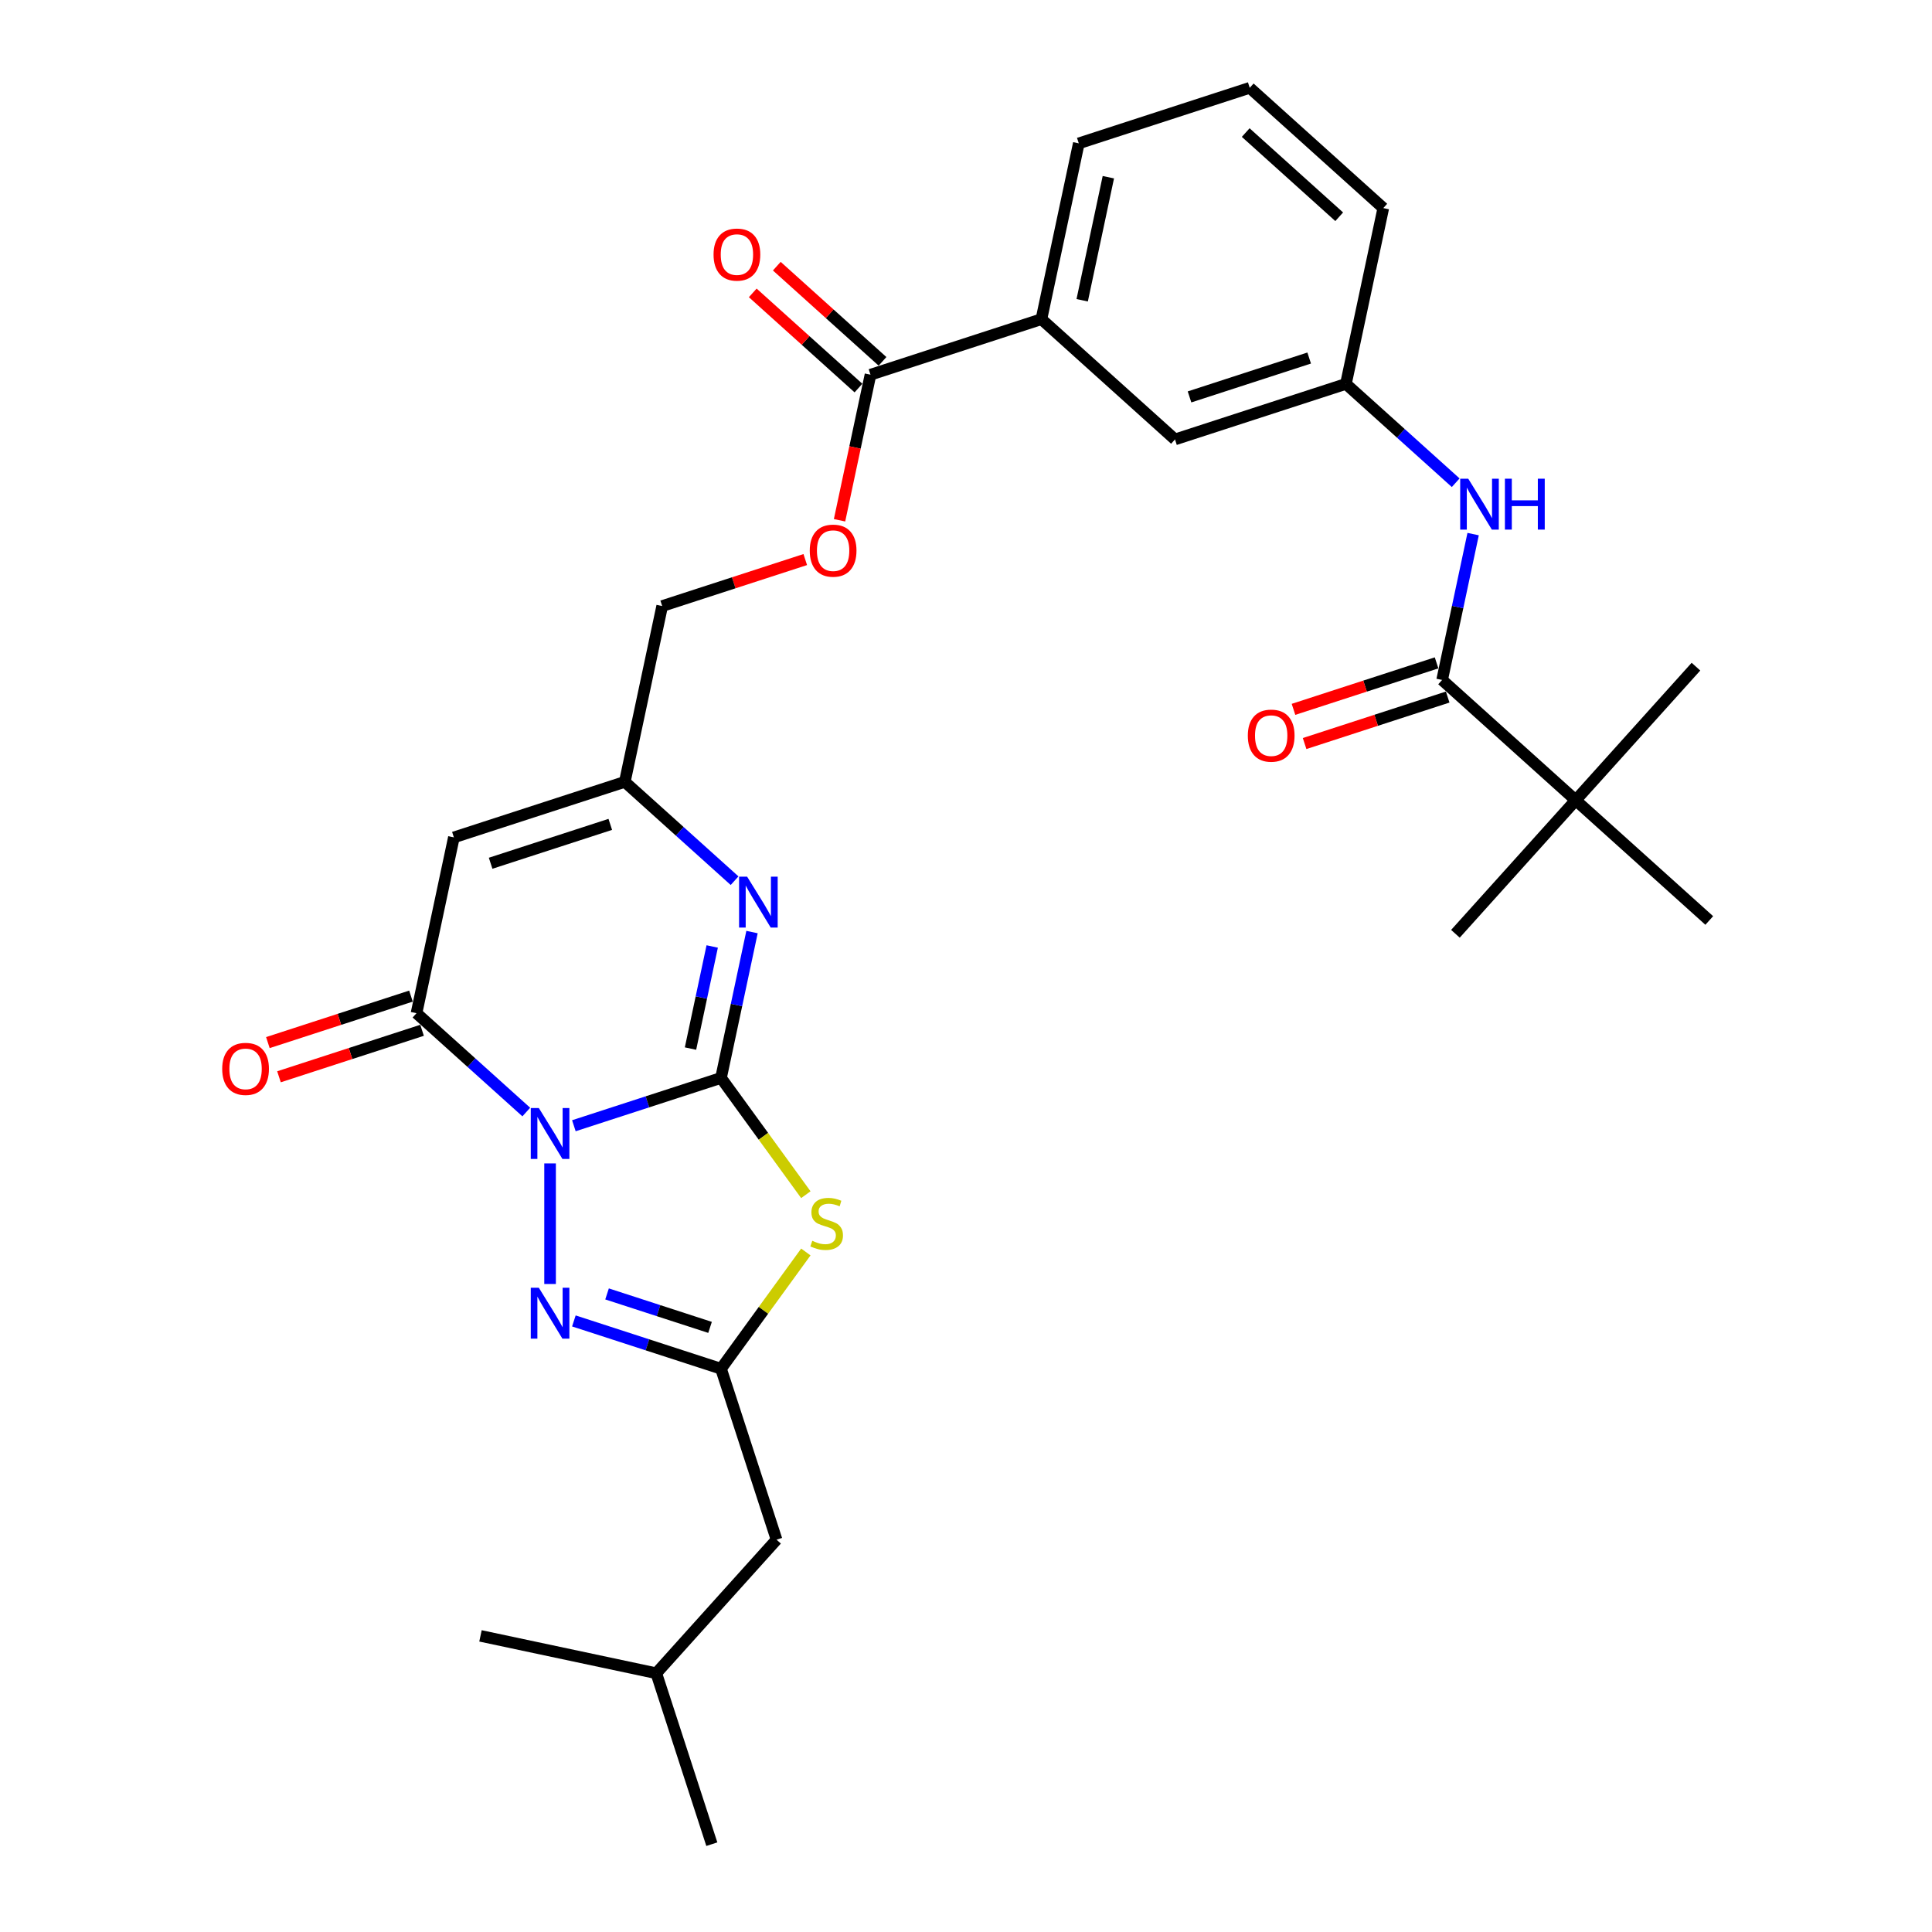 <?xml version='1.0' encoding='iso-8859-1'?>
<svg version='1.1' baseProfile='full'
              xmlns='http://www.w3.org/2000/svg'
                      xmlns:rdkit='http://www.rdkit.org/xml'
                      xmlns:xlink='http://www.w3.org/1999/xlink'
                  xml:space='preserve'
width='1000px' height='1000px' viewBox='0 0 1000 1000'>
<!-- END OF HEADER -->
<rect style='opacity:1.0;fill:#FFFFFF;stroke:none' width='1000' height='1000' x='0' y='0'> </rect>
<path class='bond-0' d='M 297.035,582.679 L 335.115,570.306' style='fill:none;fill-rule:evenodd;stroke:#0000FF;stroke-width:6px;stroke-linecap:butt;stroke-linejoin:miter;stroke-opacity:1' />
<path class='bond-0' d='M 335.115,570.306 L 373.195,557.933' style='fill:none;fill-rule:evenodd;stroke:#000000;stroke-width:6px;stroke-linecap:butt;stroke-linejoin:miter;stroke-opacity:1' />
<path class='bond-2' d='M 272.401,575.591 L 243.992,550.011' style='fill:none;fill-rule:evenodd;stroke:#0000FF;stroke-width:6px;stroke-linecap:butt;stroke-linejoin:miter;stroke-opacity:1' />
<path class='bond-2' d='M 243.992,550.011 L 215.584,524.432' style='fill:none;fill-rule:evenodd;stroke:#000000;stroke-width:6px;stroke-linecap:butt;stroke-linejoin:miter;stroke-opacity:1' />
<path class='bond-3' d='M 284.718,602.18 L 284.718,664.599' style='fill:none;fill-rule:evenodd;stroke:#0000FF;stroke-width:6px;stroke-linecap:butt;stroke-linejoin:miter;stroke-opacity:1' />
<path class='bond-1' d='M 373.195,557.933 L 395.149,588.151' style='fill:none;fill-rule:evenodd;stroke:#000000;stroke-width:6px;stroke-linecap:butt;stroke-linejoin:miter;stroke-opacity:1' />
<path class='bond-1' d='M 395.149,588.151 L 417.103,618.368' style='fill:none;fill-rule:evenodd;stroke:#CCCC00;stroke-width:6px;stroke-linecap:butt;stroke-linejoin:miter;stroke-opacity:1' />
<path class='bond-4' d='M 373.195,557.933 L 381.218,520.184' style='fill:none;fill-rule:evenodd;stroke:#000000;stroke-width:6px;stroke-linecap:butt;stroke-linejoin:miter;stroke-opacity:1' />
<path class='bond-4' d='M 381.218,520.184 L 389.242,482.435' style='fill:none;fill-rule:evenodd;stroke:#0000FF;stroke-width:6px;stroke-linecap:butt;stroke-linejoin:miter;stroke-opacity:1' />
<path class='bond-4' d='M 357.402,542.74 L 363.019,516.316' style='fill:none;fill-rule:evenodd;stroke:#000000;stroke-width:6px;stroke-linecap:butt;stroke-linejoin:miter;stroke-opacity:1' />
<path class='bond-4' d='M 363.019,516.316 L 368.636,489.892' style='fill:none;fill-rule:evenodd;stroke:#0000FF;stroke-width:6px;stroke-linecap:butt;stroke-linejoin:miter;stroke-opacity:1' />
<path class='bond-30' d='M 417.103,648.023 L 395.149,678.241' style='fill:none;fill-rule:evenodd;stroke:#CCCC00;stroke-width:6px;stroke-linecap:butt;stroke-linejoin:miter;stroke-opacity:1' />
<path class='bond-30' d='M 395.149,678.241 L 373.195,708.458' style='fill:none;fill-rule:evenodd;stroke:#000000;stroke-width:6px;stroke-linecap:butt;stroke-linejoin:miter;stroke-opacity:1' />
<path class='bond-6' d='M 215.584,524.432 L 234.926,433.435' style='fill:none;fill-rule:evenodd;stroke:#000000;stroke-width:6px;stroke-linecap:butt;stroke-linejoin:miter;stroke-opacity:1' />
<path class='bond-13' d='M 212.709,515.584 L 175.681,527.616' style='fill:none;fill-rule:evenodd;stroke:#000000;stroke-width:6px;stroke-linecap:butt;stroke-linejoin:miter;stroke-opacity:1' />
<path class='bond-13' d='M 175.681,527.616 L 138.652,539.647' style='fill:none;fill-rule:evenodd;stroke:#FF0000;stroke-width:6px;stroke-linecap:butt;stroke-linejoin:miter;stroke-opacity:1' />
<path class='bond-13' d='M 218.458,533.28 L 181.43,545.311' style='fill:none;fill-rule:evenodd;stroke:#000000;stroke-width:6px;stroke-linecap:butt;stroke-linejoin:miter;stroke-opacity:1' />
<path class='bond-13' d='M 181.43,545.311 L 144.402,557.342' style='fill:none;fill-rule:evenodd;stroke:#FF0000;stroke-width:6px;stroke-linecap:butt;stroke-linejoin:miter;stroke-opacity:1' />
<path class='bond-5' d='M 297.035,683.713 L 335.115,696.085' style='fill:none;fill-rule:evenodd;stroke:#0000FF;stroke-width:6px;stroke-linecap:butt;stroke-linejoin:miter;stroke-opacity:1' />
<path class='bond-5' d='M 335.115,696.085 L 373.195,708.458' style='fill:none;fill-rule:evenodd;stroke:#000000;stroke-width:6px;stroke-linecap:butt;stroke-linejoin:miter;stroke-opacity:1' />
<path class='bond-5' d='M 314.209,669.729 L 340.864,678.39' style='fill:none;fill-rule:evenodd;stroke:#0000FF;stroke-width:6px;stroke-linecap:butt;stroke-linejoin:miter;stroke-opacity:1' />
<path class='bond-5' d='M 340.864,678.39 L 367.52,687.051' style='fill:none;fill-rule:evenodd;stroke:#000000;stroke-width:6px;stroke-linecap:butt;stroke-linejoin:miter;stroke-opacity:1' />
<path class='bond-31' d='M 380.219,455.846 L 351.811,430.267' style='fill:none;fill-rule:evenodd;stroke:#0000FF;stroke-width:6px;stroke-linecap:butt;stroke-linejoin:miter;stroke-opacity:1' />
<path class='bond-31' d='M 351.811,430.267 L 323.402,404.688' style='fill:none;fill-rule:evenodd;stroke:#000000;stroke-width:6px;stroke-linecap:butt;stroke-linejoin:miter;stroke-opacity:1' />
<path class='bond-19' d='M 373.195,708.458 L 401.942,796.935' style='fill:none;fill-rule:evenodd;stroke:#000000;stroke-width:6px;stroke-linecap:butt;stroke-linejoin:miter;stroke-opacity:1' />
<path class='bond-7' d='M 234.926,433.435 L 323.402,404.688' style='fill:none;fill-rule:evenodd;stroke:#000000;stroke-width:6px;stroke-linecap:butt;stroke-linejoin:miter;stroke-opacity:1' />
<path class='bond-7' d='M 253.947,446.818 L 315.88,426.695' style='fill:none;fill-rule:evenodd;stroke:#000000;stroke-width:6px;stroke-linecap:butt;stroke-linejoin:miter;stroke-opacity:1' />
<path class='bond-20' d='M 323.402,404.688 L 342.744,313.691' style='fill:none;fill-rule:evenodd;stroke:#000000;stroke-width:6px;stroke-linecap:butt;stroke-linejoin:miter;stroke-opacity:1' />
<path class='bond-8' d='M 746.442,351.946 L 754.466,314.197' style='fill:none;fill-rule:evenodd;stroke:#000000;stroke-width:6px;stroke-linecap:butt;stroke-linejoin:miter;stroke-opacity:1' />
<path class='bond-8' d='M 754.466,314.197 L 762.49,276.448' style='fill:none;fill-rule:evenodd;stroke:#0000FF;stroke-width:6px;stroke-linecap:butt;stroke-linejoin:miter;stroke-opacity:1' />
<path class='bond-12' d='M 746.442,351.946 L 815.576,414.195' style='fill:none;fill-rule:evenodd;stroke:#000000;stroke-width:6px;stroke-linecap:butt;stroke-linejoin:miter;stroke-opacity:1' />
<path class='bond-17' d='M 743.567,343.098 L 706.539,355.129' style='fill:none;fill-rule:evenodd;stroke:#000000;stroke-width:6px;stroke-linecap:butt;stroke-linejoin:miter;stroke-opacity:1' />
<path class='bond-17' d='M 706.539,355.129 L 669.51,367.161' style='fill:none;fill-rule:evenodd;stroke:#FF0000;stroke-width:6px;stroke-linecap:butt;stroke-linejoin:miter;stroke-opacity:1' />
<path class='bond-17' d='M 749.317,360.793 L 712.288,372.825' style='fill:none;fill-rule:evenodd;stroke:#000000;stroke-width:6px;stroke-linecap:butt;stroke-linejoin:miter;stroke-opacity:1' />
<path class='bond-17' d='M 712.288,372.825 L 675.26,384.856' style='fill:none;fill-rule:evenodd;stroke:#FF0000;stroke-width:6px;stroke-linecap:butt;stroke-linejoin:miter;stroke-opacity:1' />
<path class='bond-9' d='M 450.562,193.947 L 442.554,231.621' style='fill:none;fill-rule:evenodd;stroke:#000000;stroke-width:6px;stroke-linecap:butt;stroke-linejoin:miter;stroke-opacity:1' />
<path class='bond-9' d='M 442.554,231.621 L 434.546,269.296' style='fill:none;fill-rule:evenodd;stroke:#FF0000;stroke-width:6px;stroke-linecap:butt;stroke-linejoin:miter;stroke-opacity:1' />
<path class='bond-11' d='M 450.562,193.947 L 539.039,165.199' style='fill:none;fill-rule:evenodd;stroke:#000000;stroke-width:6px;stroke-linecap:butt;stroke-linejoin:miter;stroke-opacity:1' />
<path class='bond-18' d='M 456.787,187.033 L 429.43,162.4' style='fill:none;fill-rule:evenodd;stroke:#000000;stroke-width:6px;stroke-linecap:butt;stroke-linejoin:miter;stroke-opacity:1' />
<path class='bond-18' d='M 429.43,162.4 L 402.072,137.768' style='fill:none;fill-rule:evenodd;stroke:#FF0000;stroke-width:6px;stroke-linecap:butt;stroke-linejoin:miter;stroke-opacity:1' />
<path class='bond-18' d='M 444.337,200.86 L 416.98,176.227' style='fill:none;fill-rule:evenodd;stroke:#000000;stroke-width:6px;stroke-linecap:butt;stroke-linejoin:miter;stroke-opacity:1' />
<path class='bond-18' d='M 416.98,176.227 L 389.623,151.595' style='fill:none;fill-rule:evenodd;stroke:#FF0000;stroke-width:6px;stroke-linecap:butt;stroke-linejoin:miter;stroke-opacity:1' />
<path class='bond-10' d='M 753.467,249.859 L 725.058,224.279' style='fill:none;fill-rule:evenodd;stroke:#0000FF;stroke-width:6px;stroke-linecap:butt;stroke-linejoin:miter;stroke-opacity:1' />
<path class='bond-10' d='M 725.058,224.279 L 696.649,198.7' style='fill:none;fill-rule:evenodd;stroke:#000000;stroke-width:6px;stroke-linecap:butt;stroke-linejoin:miter;stroke-opacity:1' />
<path class='bond-16' d='M 539.039,165.199 L 608.173,227.448' style='fill:none;fill-rule:evenodd;stroke:#000000;stroke-width:6px;stroke-linecap:butt;stroke-linejoin:miter;stroke-opacity:1' />
<path class='bond-21' d='M 539.039,165.199 L 558.381,74.202' style='fill:none;fill-rule:evenodd;stroke:#000000;stroke-width:6px;stroke-linecap:butt;stroke-linejoin:miter;stroke-opacity:1' />
<path class='bond-21' d='M 560.139,155.418 L 573.679,91.72' style='fill:none;fill-rule:evenodd;stroke:#000000;stroke-width:6px;stroke-linecap:butt;stroke-linejoin:miter;stroke-opacity:1' />
<path class='bond-23' d='M 815.576,414.195 L 753.327,483.329' style='fill:none;fill-rule:evenodd;stroke:#000000;stroke-width:6px;stroke-linecap:butt;stroke-linejoin:miter;stroke-opacity:1' />
<path class='bond-24' d='M 815.576,414.195 L 877.825,345.06' style='fill:none;fill-rule:evenodd;stroke:#000000;stroke-width:6px;stroke-linecap:butt;stroke-linejoin:miter;stroke-opacity:1' />
<path class='bond-25' d='M 815.576,414.195 L 884.711,476.444' style='fill:none;fill-rule:evenodd;stroke:#000000;stroke-width:6px;stroke-linecap:butt;stroke-linejoin:miter;stroke-opacity:1' />
<path class='bond-14' d='M 416.801,289.628 L 379.772,301.66' style='fill:none;fill-rule:evenodd;stroke:#FF0000;stroke-width:6px;stroke-linecap:butt;stroke-linejoin:miter;stroke-opacity:1' />
<path class='bond-14' d='M 379.772,301.66 L 342.744,313.691' style='fill:none;fill-rule:evenodd;stroke:#000000;stroke-width:6px;stroke-linecap:butt;stroke-linejoin:miter;stroke-opacity:1' />
<path class='bond-15' d='M 696.649,198.7 L 608.173,227.448' style='fill:none;fill-rule:evenodd;stroke:#000000;stroke-width:6px;stroke-linecap:butt;stroke-linejoin:miter;stroke-opacity:1' />
<path class='bond-15' d='M 677.628,185.317 L 615.695,205.44' style='fill:none;fill-rule:evenodd;stroke:#000000;stroke-width:6px;stroke-linecap:butt;stroke-linejoin:miter;stroke-opacity:1' />
<path class='bond-32' d='M 696.649,198.7 L 715.991,107.703' style='fill:none;fill-rule:evenodd;stroke:#000000;stroke-width:6px;stroke-linecap:butt;stroke-linejoin:miter;stroke-opacity:1' />
<path class='bond-27' d='M 401.942,796.935 L 339.693,866.069' style='fill:none;fill-rule:evenodd;stroke:#000000;stroke-width:6px;stroke-linecap:butt;stroke-linejoin:miter;stroke-opacity:1' />
<path class='bond-22' d='M 558.381,74.202 L 646.857,45.455' style='fill:none;fill-rule:evenodd;stroke:#000000;stroke-width:6px;stroke-linecap:butt;stroke-linejoin:miter;stroke-opacity:1' />
<path class='bond-26' d='M 646.857,45.455 L 715.991,107.703' style='fill:none;fill-rule:evenodd;stroke:#000000;stroke-width:6px;stroke-linecap:butt;stroke-linejoin:miter;stroke-opacity:1' />
<path class='bond-26' d='M 644.777,68.619 L 693.171,112.193' style='fill:none;fill-rule:evenodd;stroke:#000000;stroke-width:6px;stroke-linecap:butt;stroke-linejoin:miter;stroke-opacity:1' />
<path class='bond-28' d='M 339.693,866.069 L 368.441,954.545' style='fill:none;fill-rule:evenodd;stroke:#000000;stroke-width:6px;stroke-linecap:butt;stroke-linejoin:miter;stroke-opacity:1' />
<path class='bond-29' d='M 339.693,866.069 L 248.697,846.727' style='fill:none;fill-rule:evenodd;stroke:#000000;stroke-width:6px;stroke-linecap:butt;stroke-linejoin:miter;stroke-opacity:1' />
<path  class='atom-0' d='M 278.894 573.508
L 287.528 587.462
Q 288.384 588.839, 289.76 591.332
Q 291.137 593.826, 291.212 593.974
L 291.212 573.508
L 294.71 573.508
L 294.71 599.854
L 291.1 599.854
L 281.834 584.597
Q 280.755 582.811, 279.602 580.764
Q 278.485 578.718, 278.15 578.085
L 278.15 599.854
L 274.727 599.854
L 274.727 573.508
L 278.894 573.508
' fill='#0000FF'/>
<path  class='atom-2' d='M 420.434 642.238
Q 420.731 642.35, 421.959 642.871
Q 423.187 643.392, 424.527 643.727
Q 425.904 644.024, 427.243 644.024
Q 429.737 644.024, 431.188 642.834
Q 432.639 641.606, 432.639 639.485
Q 432.639 638.033, 431.895 637.14
Q 431.188 636.247, 430.071 635.763
Q 428.955 635.28, 427.094 634.721
Q 424.75 634.014, 423.336 633.345
Q 421.959 632.675, 420.955 631.261
Q 419.987 629.847, 419.987 627.465
Q 419.987 624.153, 422.22 622.107
Q 424.49 620.06, 428.955 620.06
Q 432.006 620.06, 435.467 621.511
L 434.611 624.377
Q 431.448 623.074, 429.067 623.074
Q 426.499 623.074, 425.085 624.153
Q 423.671 625.195, 423.708 627.019
Q 423.708 628.433, 424.415 629.289
Q 425.159 630.144, 426.201 630.628
Q 427.281 631.112, 429.067 631.67
Q 431.448 632.414, 432.862 633.159
Q 434.276 633.903, 435.281 635.428
Q 436.323 636.917, 436.323 639.485
Q 436.323 643.131, 433.867 645.104
Q 431.448 647.039, 427.392 647.039
Q 425.048 647.039, 423.262 646.518
Q 421.513 646.034, 419.429 645.178
L 420.434 642.238
' fill='#CCCC00'/>
<path  class='atom-4' d='M 278.894 666.538
L 287.528 680.492
Q 288.384 681.869, 289.76 684.362
Q 291.137 686.855, 291.212 687.004
L 291.212 666.538
L 294.71 666.538
L 294.71 692.884
L 291.1 692.884
L 281.834 677.627
Q 280.755 675.841, 279.602 673.794
Q 278.485 671.747, 278.15 671.115
L 278.15 692.884
L 274.727 692.884
L 274.727 666.538
L 278.894 666.538
' fill='#0000FF'/>
<path  class='atom-5' d='M 386.713 453.764
L 395.346 467.718
Q 396.202 469.095, 397.579 471.588
Q 398.955 474.081, 399.03 474.23
L 399.03 453.764
L 402.528 453.764
L 402.528 480.11
L 398.918 480.11
L 389.653 464.853
Q 388.573 463.067, 387.42 461.02
Q 386.303 458.973, 385.969 458.341
L 385.969 480.11
L 382.545 480.11
L 382.545 453.764
L 386.713 453.764
' fill='#0000FF'/>
<path  class='atom-11' d='M 759.96 247.776
L 768.593 261.731
Q 769.449 263.107, 770.826 265.601
Q 772.203 268.094, 772.277 268.243
L 772.277 247.776
L 775.775 247.776
L 775.775 274.122
L 772.166 274.122
L 762.9 258.865
Q 761.821 257.079, 760.667 255.032
Q 759.551 252.986, 759.216 252.353
L 759.216 274.122
L 755.793 274.122
L 755.793 247.776
L 759.96 247.776
' fill='#0000FF'/>
<path  class='atom-11' d='M 778.938 247.776
L 782.511 247.776
L 782.511 258.977
L 795.981 258.977
L 795.981 247.776
L 799.554 247.776
L 799.554 274.122
L 795.981 274.122
L 795.981 261.954
L 782.511 261.954
L 782.511 274.122
L 778.938 274.122
L 778.938 247.776
' fill='#0000FF'/>
<path  class='atom-14' d='M 115.013 553.254
Q 115.013 546.928, 118.139 543.393
Q 121.265 539.858, 127.107 539.858
Q 132.95 539.858, 136.075 543.393
Q 139.201 546.928, 139.201 553.254
Q 139.201 559.655, 136.038 563.301
Q 132.875 566.911, 127.107 566.911
Q 121.302 566.911, 118.139 563.301
Q 115.013 559.692, 115.013 553.254
M 127.107 563.934
Q 131.126 563.934, 133.284 561.255
Q 135.48 558.538, 135.48 553.254
Q 135.48 548.082, 133.284 545.477
Q 131.126 542.835, 127.107 542.835
Q 123.088 542.835, 120.893 545.44
Q 118.735 548.045, 118.735 553.254
Q 118.735 558.575, 120.893 561.255
Q 123.088 563.934, 127.107 563.934
' fill='#FF0000'/>
<path  class='atom-15' d='M 419.126 285.018
Q 419.126 278.692, 422.252 275.157
Q 425.378 271.621, 431.22 271.621
Q 437.063 271.621, 440.188 275.157
Q 443.314 278.692, 443.314 285.018
Q 443.314 291.418, 440.151 295.065
Q 436.988 298.674, 431.22 298.674
Q 425.415 298.674, 422.252 295.065
Q 419.126 291.455, 419.126 285.018
M 431.22 295.698
Q 435.239 295.698, 437.397 293.018
Q 439.593 290.302, 439.593 285.018
Q 439.593 279.845, 437.397 277.24
Q 435.239 274.598, 431.22 274.598
Q 427.201 274.598, 425.006 277.203
Q 422.848 279.808, 422.848 285.018
Q 422.848 290.339, 425.006 293.018
Q 427.201 295.698, 431.22 295.698
' fill='#FF0000'/>
<path  class='atom-18' d='M 645.872 380.768
Q 645.872 374.442, 648.998 370.907
Q 652.123 367.372, 657.966 367.372
Q 663.808 367.372, 666.934 370.907
Q 670.059 374.442, 670.059 380.768
Q 670.059 387.168, 666.896 390.815
Q 663.733 394.425, 657.966 394.425
Q 652.161 394.425, 648.998 390.815
Q 645.872 387.206, 645.872 380.768
M 657.966 391.448
Q 661.984 391.448, 664.143 388.768
Q 666.338 386.052, 666.338 380.768
Q 666.338 375.595, 664.143 372.991
Q 661.984 370.349, 657.966 370.349
Q 653.947 370.349, 651.751 372.953
Q 649.593 375.558, 649.593 380.768
Q 649.593 386.089, 651.751 388.768
Q 653.947 391.448, 657.966 391.448
' fill='#FF0000'/>
<path  class='atom-19' d='M 369.334 131.772
Q 369.334 125.446, 372.46 121.911
Q 375.586 118.376, 381.428 118.376
Q 387.27 118.376, 390.396 121.911
Q 393.522 125.446, 393.522 131.772
Q 393.522 138.173, 390.359 141.819
Q 387.196 145.429, 381.428 145.429
Q 375.623 145.429, 372.46 141.819
Q 369.334 138.21, 369.334 131.772
M 381.428 142.452
Q 385.447 142.452, 387.605 139.773
Q 389.8 137.056, 389.8 131.772
Q 389.8 126.6, 387.605 123.995
Q 385.447 121.353, 381.428 121.353
Q 377.409 121.353, 375.213 123.958
Q 373.055 126.562, 373.055 131.772
Q 373.055 137.093, 375.213 139.773
Q 377.409 142.452, 381.428 142.452
' fill='#FF0000'/>
</svg>
